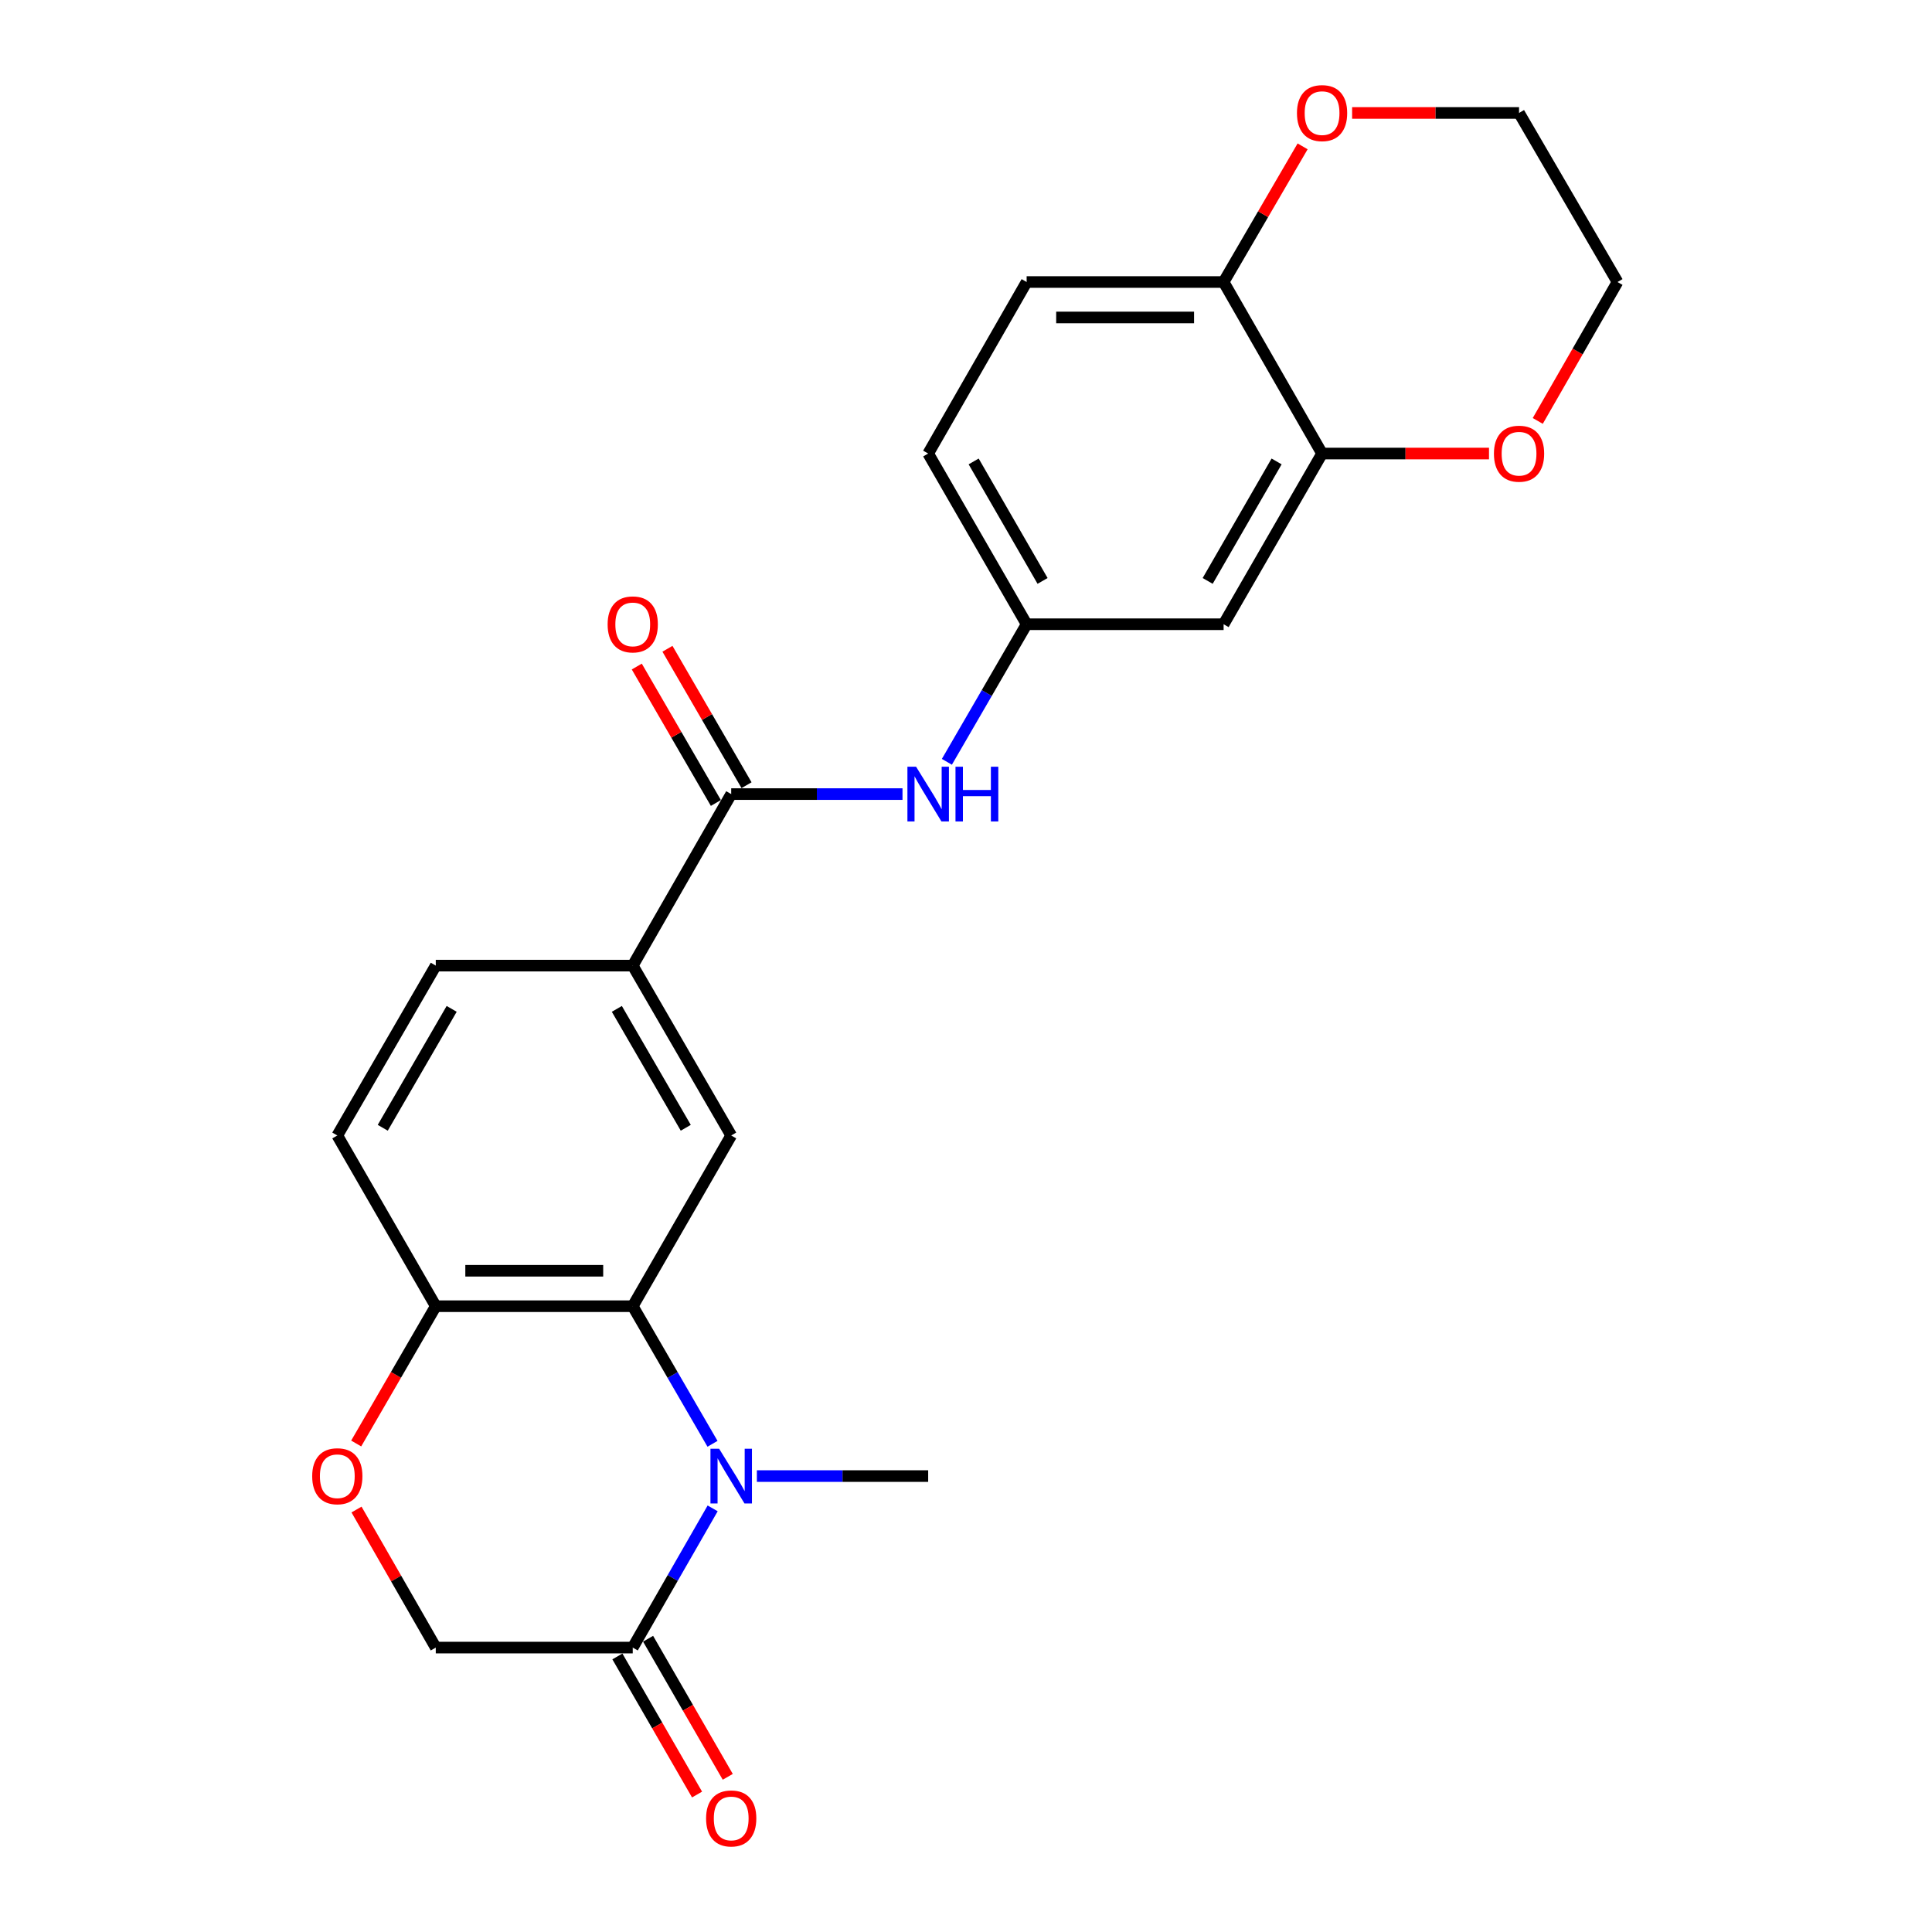 <?xml version='1.0' encoding='iso-8859-1'?>
<svg version='1.1' baseProfile='full'
              xmlns='http://www.w3.org/2000/svg'
                      xmlns:rdkit='http://www.rdkit.org/xml'
                      xmlns:xlink='http://www.w3.org/1999/xlink'
                  xml:space='preserve'
width='1000px' height='1000px' viewBox='0 0 1000 1000'>
<!-- END OF HEADER -->
<rect style='opacity:1.0;fill:#FFFFFF;stroke:none' width='1000' height='1000' x='0' y='0'> </rect>
<path class='bond-0' d='M 368.79,747.313 L 348.148,711.701' style='fill:none;fill-rule:evenodd;stroke:#0000FF;stroke-width:6px;stroke-linecap:butt;stroke-linejoin:miter;stroke-opacity:1' />
<path class='bond-0' d='M 348.148,711.701 L 327.506,676.089' style='fill:none;fill-rule:evenodd;stroke:#000000;stroke-width:6px;stroke-linecap:butt;stroke-linejoin:miter;stroke-opacity:1' />
<path class='bond-1' d='M 368.872,780.733 L 348.189,816.759' style='fill:none;fill-rule:evenodd;stroke:#0000FF;stroke-width:6px;stroke-linecap:butt;stroke-linejoin:miter;stroke-opacity:1' />
<path class='bond-1' d='M 348.189,816.759 L 327.506,852.785' style='fill:none;fill-rule:evenodd;stroke:#000000;stroke-width:6px;stroke-linecap:butt;stroke-linejoin:miter;stroke-opacity:1' />
<path class='bond-20' d='M 391.76,764.014 L 436.091,764.014' style='fill:none;fill-rule:evenodd;stroke:#0000FF;stroke-width:6px;stroke-linecap:butt;stroke-linejoin:miter;stroke-opacity:1' />
<path class='bond-20' d='M 436.091,764.014 L 480.422,764.014' style='fill:none;fill-rule:evenodd;stroke:#000000;stroke-width:6px;stroke-linecap:butt;stroke-linejoin:miter;stroke-opacity:1' />
<path class='bond-3' d='M 327.506,676.089 L 378.471,587.725' style='fill:none;fill-rule:evenodd;stroke:#000000;stroke-width:6px;stroke-linecap:butt;stroke-linejoin:miter;stroke-opacity:1' />
<path class='bond-7' d='M 327.506,676.089 L 225.555,676.089' style='fill:none;fill-rule:evenodd;stroke:#000000;stroke-width:6px;stroke-linecap:butt;stroke-linejoin:miter;stroke-opacity:1' />
<path class='bond-7' d='M 312.213,657.741 L 240.848,657.741' style='fill:none;fill-rule:evenodd;stroke:#000000;stroke-width:6px;stroke-linecap:butt;stroke-linejoin:miter;stroke-opacity:1' />
<path class='bond-11' d='M 327.506,852.785 L 225.555,852.785' style='fill:none;fill-rule:evenodd;stroke:#000000;stroke-width:6px;stroke-linecap:butt;stroke-linejoin:miter;stroke-opacity:1' />
<path class='bond-15' d='M 319.559,857.369 L 340.176,893.11' style='fill:none;fill-rule:evenodd;stroke:#000000;stroke-width:6px;stroke-linecap:butt;stroke-linejoin:miter;stroke-opacity:1' />
<path class='bond-15' d='M 340.176,893.11 L 360.793,928.852' style='fill:none;fill-rule:evenodd;stroke:#FF0000;stroke-width:6px;stroke-linecap:butt;stroke-linejoin:miter;stroke-opacity:1' />
<path class='bond-15' d='M 335.452,848.201 L 356.069,883.943' style='fill:none;fill-rule:evenodd;stroke:#000000;stroke-width:6px;stroke-linecap:butt;stroke-linejoin:miter;stroke-opacity:1' />
<path class='bond-15' d='M 356.069,883.943 L 376.686,919.685' style='fill:none;fill-rule:evenodd;stroke:#FF0000;stroke-width:6px;stroke-linecap:butt;stroke-linejoin:miter;stroke-opacity:1' />
<path class='bond-2' d='M 378.471,411.019 L 327.506,499.8' style='fill:none;fill-rule:evenodd;stroke:#000000;stroke-width:6px;stroke-linecap:butt;stroke-linejoin:miter;stroke-opacity:1' />
<path class='bond-6' d='M 378.471,411.019 L 422.802,411.019' style='fill:none;fill-rule:evenodd;stroke:#000000;stroke-width:6px;stroke-linecap:butt;stroke-linejoin:miter;stroke-opacity:1' />
<path class='bond-6' d='M 422.802,411.019 L 467.133,411.019' style='fill:none;fill-rule:evenodd;stroke:#0000FF;stroke-width:6px;stroke-linecap:butt;stroke-linejoin:miter;stroke-opacity:1' />
<path class='bond-14' d='M 386.407,406.418 L 365.939,371.111' style='fill:none;fill-rule:evenodd;stroke:#000000;stroke-width:6px;stroke-linecap:butt;stroke-linejoin:miter;stroke-opacity:1' />
<path class='bond-14' d='M 365.939,371.111 L 345.472,335.803' style='fill:none;fill-rule:evenodd;stroke:#FF0000;stroke-width:6px;stroke-linecap:butt;stroke-linejoin:miter;stroke-opacity:1' />
<path class='bond-14' d='M 370.534,415.62 L 350.066,380.312' style='fill:none;fill-rule:evenodd;stroke:#000000;stroke-width:6px;stroke-linecap:butt;stroke-linejoin:miter;stroke-opacity:1' />
<path class='bond-14' d='M 350.066,380.312 L 329.598,345.005' style='fill:none;fill-rule:evenodd;stroke:#FF0000;stroke-width:6px;stroke-linecap:butt;stroke-linejoin:miter;stroke-opacity:1' />
<path class='bond-4' d='M 378.471,587.725 L 327.506,499.8' style='fill:none;fill-rule:evenodd;stroke:#000000;stroke-width:6px;stroke-linecap:butt;stroke-linejoin:miter;stroke-opacity:1' />
<path class='bond-4' d='M 354.953,583.738 L 319.277,522.19' style='fill:none;fill-rule:evenodd;stroke:#000000;stroke-width:6px;stroke-linecap:butt;stroke-linejoin:miter;stroke-opacity:1' />
<path class='bond-25' d='M 327.506,499.8 L 225.555,499.8' style='fill:none;fill-rule:evenodd;stroke:#000000;stroke-width:6px;stroke-linecap:butt;stroke-linejoin:miter;stroke-opacity:1' />
<path class='bond-5' d='M 184.533,781.333 L 205.044,817.059' style='fill:none;fill-rule:evenodd;stroke:#FF0000;stroke-width:6px;stroke-linecap:butt;stroke-linejoin:miter;stroke-opacity:1' />
<path class='bond-5' d='M 205.044,817.059 L 225.555,852.785' style='fill:none;fill-rule:evenodd;stroke:#000000;stroke-width:6px;stroke-linecap:butt;stroke-linejoin:miter;stroke-opacity:1' />
<path class='bond-24' d='M 184.363,747.153 L 204.959,711.621' style='fill:none;fill-rule:evenodd;stroke:#FF0000;stroke-width:6px;stroke-linecap:butt;stroke-linejoin:miter;stroke-opacity:1' />
<path class='bond-24' d='M 204.959,711.621 L 225.555,676.089' style='fill:none;fill-rule:evenodd;stroke:#000000;stroke-width:6px;stroke-linecap:butt;stroke-linejoin:miter;stroke-opacity:1' />
<path class='bond-12' d='M 490.103,394.318 L 510.745,358.711' style='fill:none;fill-rule:evenodd;stroke:#0000FF;stroke-width:6px;stroke-linecap:butt;stroke-linejoin:miter;stroke-opacity:1' />
<path class='bond-12' d='M 510.745,358.711 L 531.387,323.104' style='fill:none;fill-rule:evenodd;stroke:#000000;stroke-width:6px;stroke-linecap:butt;stroke-linejoin:miter;stroke-opacity:1' />
<path class='bond-18' d='M 225.555,676.089 L 174.59,587.725' style='fill:none;fill-rule:evenodd;stroke:#000000;stroke-width:6px;stroke-linecap:butt;stroke-linejoin:miter;stroke-opacity:1' />
<path class='bond-8' d='M 684.303,234.751 L 633.338,323.104' style='fill:none;fill-rule:evenodd;stroke:#000000;stroke-width:6px;stroke-linecap:butt;stroke-linejoin:miter;stroke-opacity:1' />
<path class='bond-8' d='M 660.765,238.836 L 625.089,300.683' style='fill:none;fill-rule:evenodd;stroke:#000000;stroke-width:6px;stroke-linecap:butt;stroke-linejoin:miter;stroke-opacity:1' />
<path class='bond-13' d='M 684.303,234.751 L 727.504,234.751' style='fill:none;fill-rule:evenodd;stroke:#000000;stroke-width:6px;stroke-linecap:butt;stroke-linejoin:miter;stroke-opacity:1' />
<path class='bond-13' d='M 727.504,234.751 L 770.705,234.751' style='fill:none;fill-rule:evenodd;stroke:#FF0000;stroke-width:6px;stroke-linecap:butt;stroke-linejoin:miter;stroke-opacity:1' />
<path class='bond-26' d='M 684.303,234.751 L 633.338,145.969' style='fill:none;fill-rule:evenodd;stroke:#000000;stroke-width:6px;stroke-linecap:butt;stroke-linejoin:miter;stroke-opacity:1' />
<path class='bond-9' d='M 633.338,323.104 L 531.387,323.104' style='fill:none;fill-rule:evenodd;stroke:#000000;stroke-width:6px;stroke-linecap:butt;stroke-linejoin:miter;stroke-opacity:1' />
<path class='bond-10' d='M 633.338,145.969 L 531.387,145.969' style='fill:none;fill-rule:evenodd;stroke:#000000;stroke-width:6px;stroke-linecap:butt;stroke-linejoin:miter;stroke-opacity:1' />
<path class='bond-10' d='M 618.045,164.317 L 546.679,164.317' style='fill:none;fill-rule:evenodd;stroke:#000000;stroke-width:6px;stroke-linecap:butt;stroke-linejoin:miter;stroke-opacity:1' />
<path class='bond-16' d='M 633.338,145.969 L 653.785,110.861' style='fill:none;fill-rule:evenodd;stroke:#000000;stroke-width:6px;stroke-linecap:butt;stroke-linejoin:miter;stroke-opacity:1' />
<path class='bond-16' d='M 653.785,110.861 L 674.232,75.754' style='fill:none;fill-rule:evenodd;stroke:#FF0000;stroke-width:6px;stroke-linecap:butt;stroke-linejoin:miter;stroke-opacity:1' />
<path class='bond-21' d='M 531.387,323.104 L 480.422,234.751' style='fill:none;fill-rule:evenodd;stroke:#000000;stroke-width:6px;stroke-linecap:butt;stroke-linejoin:miter;stroke-opacity:1' />
<path class='bond-21' d='M 539.635,300.683 L 503.959,238.836' style='fill:none;fill-rule:evenodd;stroke:#000000;stroke-width:6px;stroke-linecap:butt;stroke-linejoin:miter;stroke-opacity:1' />
<path class='bond-22' d='M 795.943,217.871 L 816.581,181.92' style='fill:none;fill-rule:evenodd;stroke:#FF0000;stroke-width:6px;stroke-linecap:butt;stroke-linejoin:miter;stroke-opacity:1' />
<path class='bond-22' d='M 816.581,181.92 L 837.219,145.969' style='fill:none;fill-rule:evenodd;stroke:#000000;stroke-width:6px;stroke-linecap:butt;stroke-linejoin:miter;stroke-opacity:1' />
<path class='bond-23' d='M 699.852,58.462 L 743.053,58.462' style='fill:none;fill-rule:evenodd;stroke:#FF0000;stroke-width:6px;stroke-linecap:butt;stroke-linejoin:miter;stroke-opacity:1' />
<path class='bond-23' d='M 743.053,58.462 L 786.254,58.462' style='fill:none;fill-rule:evenodd;stroke:#000000;stroke-width:6px;stroke-linecap:butt;stroke-linejoin:miter;stroke-opacity:1' />
<path class='bond-17' d='M 225.555,499.8 L 174.59,587.725' style='fill:none;fill-rule:evenodd;stroke:#000000;stroke-width:6px;stroke-linecap:butt;stroke-linejoin:miter;stroke-opacity:1' />
<path class='bond-17' d='M 233.784,522.19 L 198.108,583.738' style='fill:none;fill-rule:evenodd;stroke:#000000;stroke-width:6px;stroke-linecap:butt;stroke-linejoin:miter;stroke-opacity:1' />
<path class='bond-19' d='M 531.387,145.969 L 480.422,234.751' style='fill:none;fill-rule:evenodd;stroke:#000000;stroke-width:6px;stroke-linecap:butt;stroke-linejoin:miter;stroke-opacity:1' />
<path class='bond-27' d='M 837.219,145.969 L 786.254,58.462' style='fill:none;fill-rule:evenodd;stroke:#000000;stroke-width:6px;stroke-linecap:butt;stroke-linejoin:miter;stroke-opacity:1' />
<path  class='atom-0' d='M 372.211 749.854
L 381.491 764.854
Q 382.411 766.334, 383.891 769.014
Q 385.371 771.694, 385.451 771.854
L 385.451 749.854
L 389.211 749.854
L 389.211 778.174
L 385.331 778.174
L 375.371 761.774
Q 374.211 759.854, 372.971 757.654
Q 371.771 755.454, 371.411 754.774
L 371.411 778.174
L 367.731 778.174
L 367.731 749.854
L 372.211 749.854
' fill='#0000FF'/>
<path  class='atom-6' d='M 161.59 764.094
Q 161.59 757.294, 164.95 753.494
Q 168.31 749.694, 174.59 749.694
Q 180.87 749.694, 184.23 753.494
Q 187.59 757.294, 187.59 764.094
Q 187.59 770.974, 184.19 774.894
Q 180.79 778.774, 174.59 778.774
Q 168.35 778.774, 164.95 774.894
Q 161.59 771.014, 161.59 764.094
M 174.59 775.574
Q 178.91 775.574, 181.23 772.694
Q 183.59 769.774, 183.59 764.094
Q 183.59 758.534, 181.23 755.734
Q 178.91 752.894, 174.59 752.894
Q 170.27 752.894, 167.91 755.694
Q 165.59 758.494, 165.59 764.094
Q 165.59 769.814, 167.91 772.694
Q 170.27 775.574, 174.59 775.574
' fill='#FF0000'/>
<path  class='atom-7' d='M 474.162 396.859
L 483.442 411.859
Q 484.362 413.339, 485.842 416.019
Q 487.322 418.699, 487.402 418.859
L 487.402 396.859
L 491.162 396.859
L 491.162 425.179
L 487.282 425.179
L 477.322 408.779
Q 476.162 406.859, 474.922 404.659
Q 473.722 402.459, 473.362 401.779
L 473.362 425.179
L 469.682 425.179
L 469.682 396.859
L 474.162 396.859
' fill='#0000FF'/>
<path  class='atom-7' d='M 494.562 396.859
L 498.402 396.859
L 498.402 408.899
L 512.882 408.899
L 512.882 396.859
L 516.722 396.859
L 516.722 425.179
L 512.882 425.179
L 512.882 412.099
L 498.402 412.099
L 498.402 425.179
L 494.562 425.179
L 494.562 396.859
' fill='#0000FF'/>
<path  class='atom-14' d='M 773.254 234.831
Q 773.254 228.031, 776.614 224.231
Q 779.974 220.431, 786.254 220.431
Q 792.534 220.431, 795.894 224.231
Q 799.254 228.031, 799.254 234.831
Q 799.254 241.711, 795.854 245.631
Q 792.454 249.511, 786.254 249.511
Q 780.014 249.511, 776.614 245.631
Q 773.254 241.751, 773.254 234.831
M 786.254 246.311
Q 790.574 246.311, 792.894 243.431
Q 795.254 240.511, 795.254 234.831
Q 795.254 229.271, 792.894 226.471
Q 790.574 223.631, 786.254 223.631
Q 781.934 223.631, 779.574 226.431
Q 777.254 229.231, 777.254 234.831
Q 777.254 240.551, 779.574 243.431
Q 781.934 246.311, 786.254 246.311
' fill='#FF0000'/>
<path  class='atom-15' d='M 314.506 323.184
Q 314.506 316.384, 317.866 312.584
Q 321.226 308.784, 327.506 308.784
Q 333.786 308.784, 337.146 312.584
Q 340.506 316.384, 340.506 323.184
Q 340.506 330.064, 337.106 333.984
Q 333.706 337.864, 327.506 337.864
Q 321.266 337.864, 317.866 333.984
Q 314.506 330.104, 314.506 323.184
M 327.506 334.664
Q 331.826 334.664, 334.146 331.784
Q 336.506 328.864, 336.506 323.184
Q 336.506 317.624, 334.146 314.824
Q 331.826 311.984, 327.506 311.984
Q 323.186 311.984, 320.826 314.784
Q 318.506 317.584, 318.506 323.184
Q 318.506 328.904, 320.826 331.784
Q 323.186 334.664, 327.506 334.664
' fill='#FF0000'/>
<path  class='atom-16' d='M 365.471 941.218
Q 365.471 934.418, 368.831 930.618
Q 372.191 926.818, 378.471 926.818
Q 384.751 926.818, 388.111 930.618
Q 391.471 934.418, 391.471 941.218
Q 391.471 948.098, 388.071 952.018
Q 384.671 955.898, 378.471 955.898
Q 372.231 955.898, 368.831 952.018
Q 365.471 948.138, 365.471 941.218
M 378.471 952.698
Q 382.791 952.698, 385.111 949.818
Q 387.471 946.898, 387.471 941.218
Q 387.471 935.658, 385.111 932.858
Q 382.791 930.018, 378.471 930.018
Q 374.151 930.018, 371.791 932.818
Q 369.471 935.618, 369.471 941.218
Q 369.471 946.938, 371.791 949.818
Q 374.151 952.698, 378.471 952.698
' fill='#FF0000'/>
<path  class='atom-17' d='M 671.303 58.542
Q 671.303 51.742, 674.663 47.942
Q 678.023 44.142, 684.303 44.142
Q 690.583 44.142, 693.943 47.942
Q 697.303 51.742, 697.303 58.542
Q 697.303 65.422, 693.903 69.342
Q 690.503 73.222, 684.303 73.222
Q 678.063 73.222, 674.663 69.342
Q 671.303 65.462, 671.303 58.542
M 684.303 70.022
Q 688.623 70.022, 690.943 67.142
Q 693.303 64.222, 693.303 58.542
Q 693.303 52.982, 690.943 50.182
Q 688.623 47.342, 684.303 47.342
Q 679.983 47.342, 677.623 50.142
Q 675.303 52.942, 675.303 58.542
Q 675.303 64.262, 677.623 67.142
Q 679.983 70.022, 684.303 70.022
' fill='#FF0000'/>
</svg>
